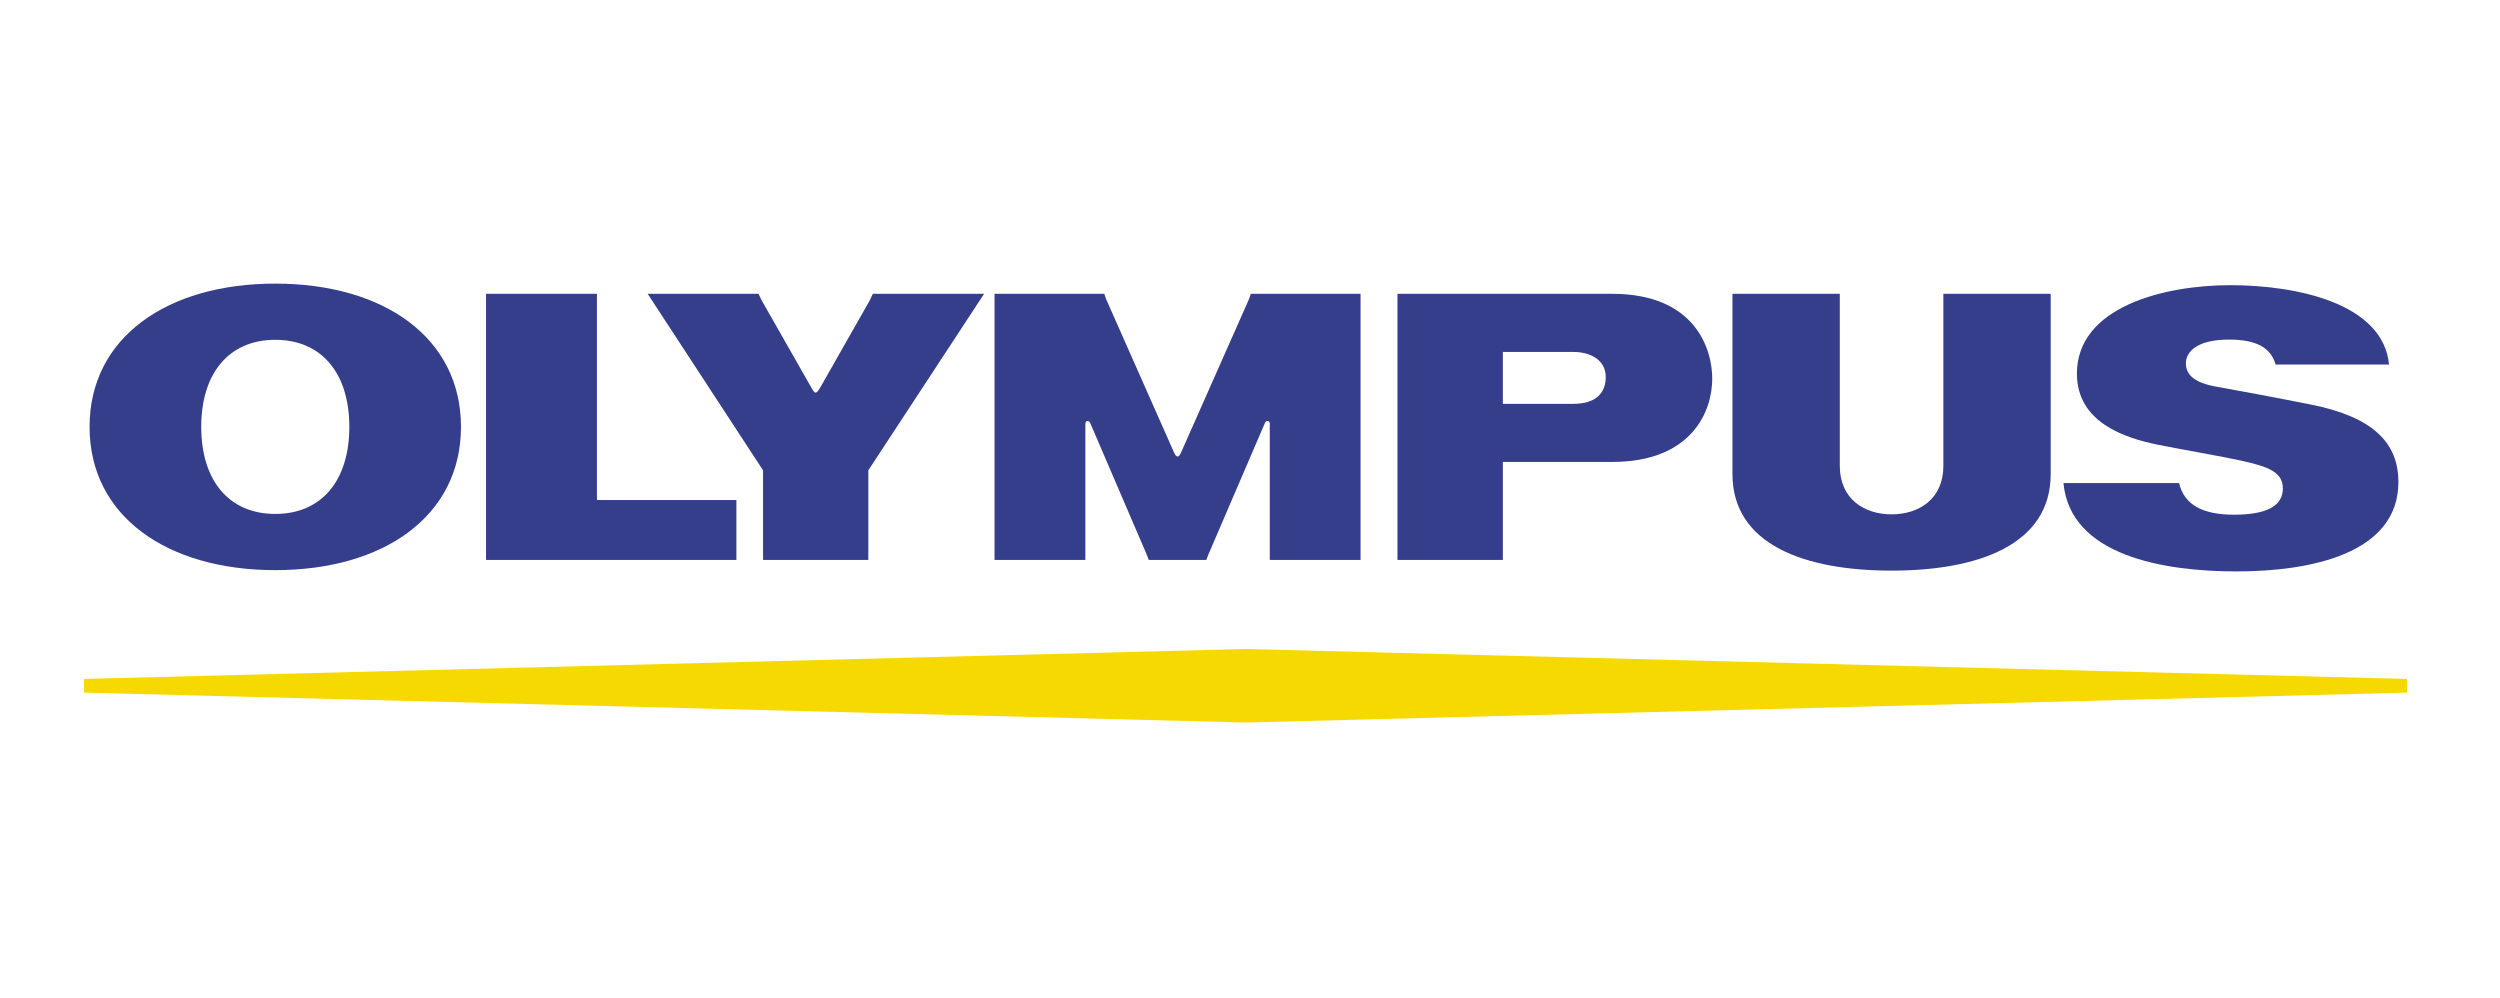 <svg xmlns="http://www.w3.org/2000/svg" fill="none" viewBox="0 0 238 95" height="95" width="238">
<path fill="#F6D900" d="M8 65.937L118.577 68.785L229.156 65.937V64.634L118.577 61.782L8 64.634V65.937Z"></path>
<path fill="#343E8B" d="M46.27 27.97H56.828V47.602H70.104V53.306H46.27V27.97Z"></path>
<path fill="#343E8B" d="M180.078 54.323C171.851 54.323 164.93 51.874 164.93 45.13V27.97H175.148V44.347C175.148 47.517 177.49 48.965 180.078 48.965C182.669 48.965 185.009 47.517 185.009 44.347V27.97H195.226V45.13C195.226 51.874 188.309 54.323 180.078 54.323Z"></path>
<path fill="#343E8B" d="M216.638 34.706H227.438C226.872 28.887 218.68 27.149 212.332 27.149C205.987 27.149 197.722 29.225 197.722 35.573C197.722 40.211 202.259 41.695 205.443 42.34C207.702 42.795 211.468 43.437 213.352 43.852C215.973 44.425 217.329 44.958 217.329 46.503C217.329 48.154 215.805 48.999 212.677 48.999C209.711 48.999 207.939 48.077 207.447 45.986L196.441 45.987C197.088 52.89 205.931 54.399 212.911 54.399C219.934 54.399 228.327 52.727 228.327 45.887C228.327 42.173 225.934 39.702 220.046 38.524C216.964 37.908 212.691 37.105 211.049 36.822C208.873 36.443 208.096 35.659 208.096 34.589C208.096 33.486 209.153 32.328 212.204 32.328C214.784 32.328 216.178 33.081 216.638 34.706Z"></path>
<path fill="#343E8B" d="M153.468 43.978C161.071 43.978 163.006 39.143 163.006 36.053C163.006 33.21 161.37 27.97 153.478 27.97H133.039L133.04 53.306H143.073V43.978L153.468 43.978ZM143.072 38.447V33.505H149.77C151.439 33.505 152.866 34.284 152.866 35.894C152.866 37.313 152.046 38.447 149.757 38.447H143.072Z"></path>
<path fill="#343E8B" d="M82.806 28.587L83.094 27.97H93.687L82.664 44.776V53.306H72.643V44.776L61.656 27.97H72.212L72.506 28.587L77.283 36.976C77.597 37.514 77.692 37.514 78.04 36.976L82.806 28.587Z"></path>
<path fill="#343E8B" d="M114.845 53.306L115.032 52.802L120.414 40.284C120.554 39.956 120.878 40.043 120.883 40.332V53.306H129.525V27.97H119.08L118.888 28.515L112.45 43.049C112.212 43.601 111.991 43.598 111.754 43.049L105.319 28.515L105.126 27.97H94.68V53.306H103.327V40.332C103.329 40.043 103.653 39.956 103.794 40.284L109.171 52.802L109.362 53.306H114.845Z"></path>
<path fill="#343E8B" d="M43.885 40.639C43.885 49.151 36.504 54.277 26.206 54.277C15.909 54.277 8.527 49.151 8.527 40.639C8.527 32.123 15.909 27 26.206 27C36.504 27 43.885 32.123 43.885 40.639ZM33.256 40.639C33.256 35.514 30.604 32.35 26.206 32.35C21.807 32.35 19.158 35.514 19.158 40.639C19.158 45.764 21.807 48.926 26.206 48.926C30.604 48.926 33.256 45.764 33.256 40.639Z"></path>
</svg>
